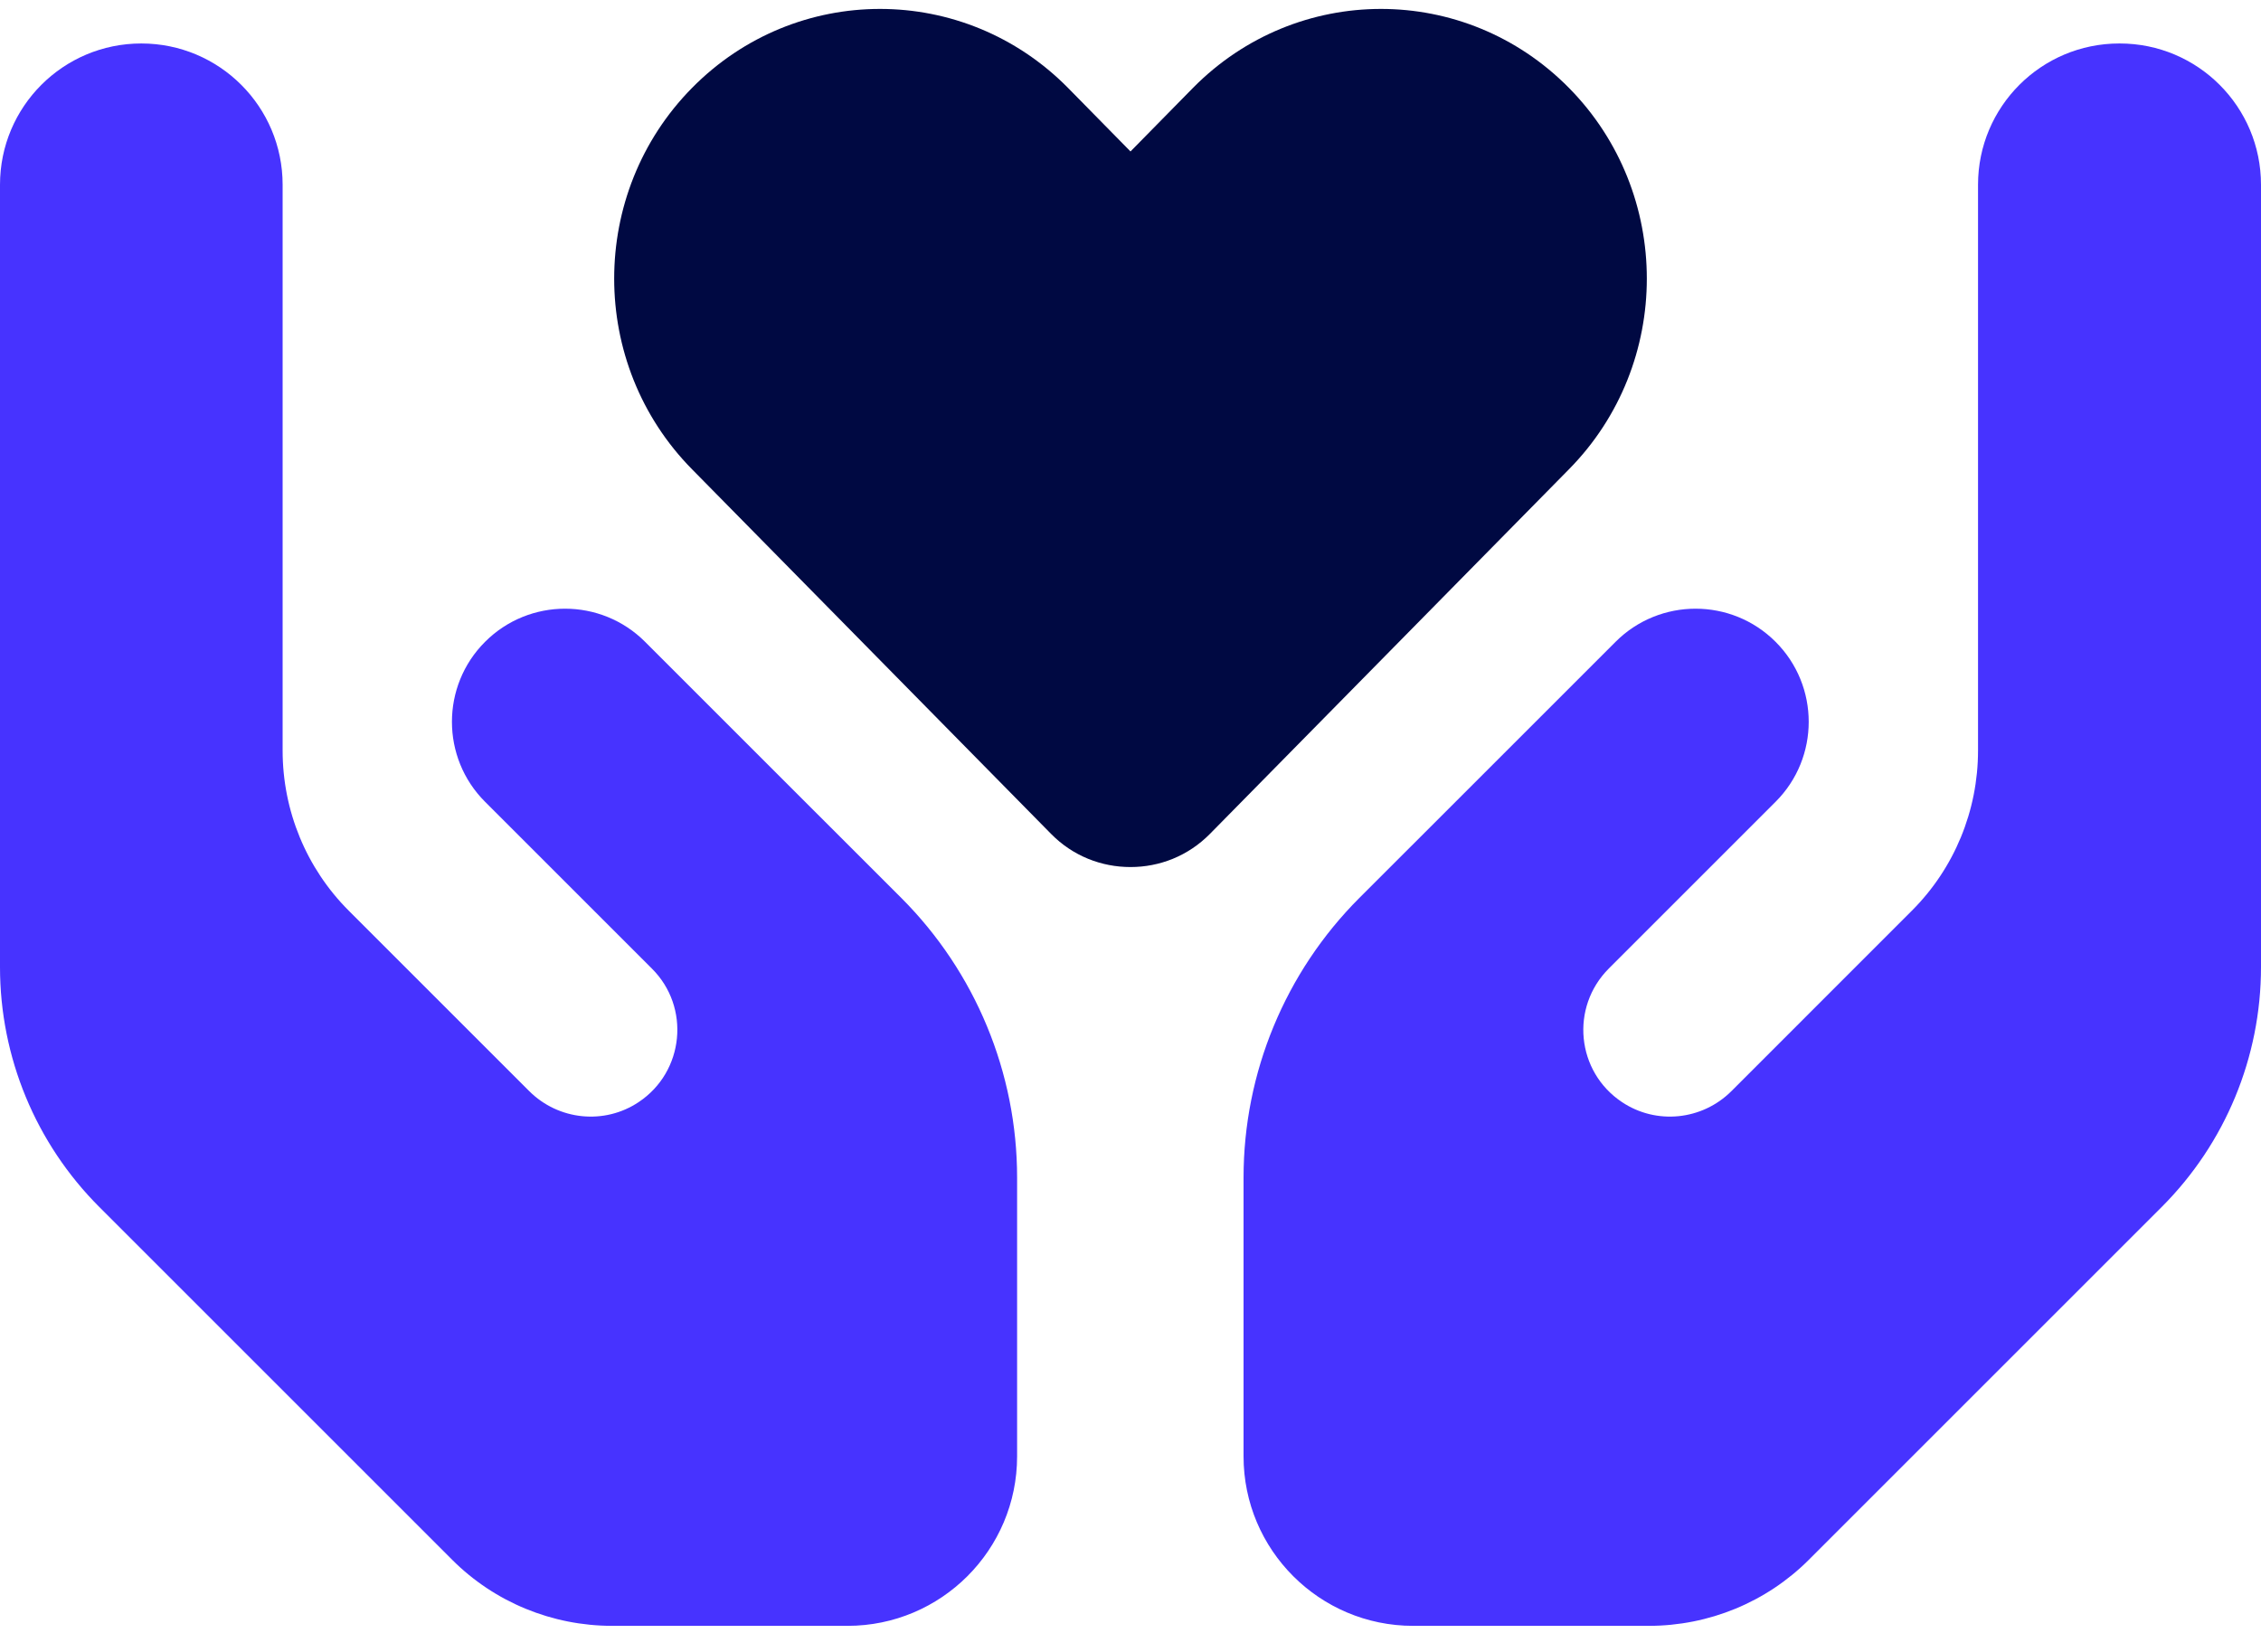 <svg width="52" height="38" viewBox="0 0 52 38" fill="none" xmlns="http://www.w3.org/2000/svg">
<g clip-path="url(#clip0_2517_2061)">
<path d="M15.917 10.796C13.528 8.375 13.528 4.442 15.917 2.021C18.305 -0.4 22.173 -0.4 24.562 2.021L26 3.484L27.438 2.021C29.827 -0.4 33.694 -0.4 36.083 2.021C38.472 4.442 38.472 8.375 36.083 10.796C32.859 14.071 31.052 15.906 27.828 19.181C27.324 19.693 26.666 19.945 26 19.945C25.333 19.945 24.675 19.693 24.172 19.181C20.948 15.906 19.14 14.071 15.917 10.796Z" fill="#000942"/>
<path d="M6.5 4.25C6.5 2.454 5.046 1 3.25 1C1.454 1 0 2.454 0 4.25V8.8V14V22.247C0 24.319 0.821 26.301 2.283 27.764L10.4 35.881C11.375 36.856 12.699 37.4 14.081 37.4H19.492C21.645 37.4 23.392 35.653 23.392 33.5V27.089C23.392 24.676 22.433 22.361 20.727 20.654L18.671 18.599L17.436 17.364L14.836 14.764C13.821 13.748 12.171 13.748 11.156 14.764C10.14 15.779 10.14 17.429 11.156 18.444L13.756 21.044L14.991 22.279C15.884 23.165 15.738 24.652 14.69 25.351C13.902 25.879 12.846 25.773 12.171 25.099L8.019 20.947C7.044 19.972 6.5 18.648 6.5 17.266V14V7.5V4.25Z" fill="#4733FF"/>
<path d="M52 4.25C52 2.454 50.546 1 48.75 1H48.742C46.946 1 45.492 2.454 45.492 4.25V7.5V14V17.266C45.492 18.648 44.947 19.972 43.972 20.947L39.821 25.099C39.146 25.773 38.09 25.879 37.302 25.351C36.254 24.652 36.108 23.173 37.001 22.279L38.236 21.044L40.836 18.444C41.852 17.429 41.852 15.779 40.836 14.764C39.821 13.748 38.171 13.748 37.156 14.764L34.556 17.364L33.321 18.599L31.265 20.654C29.559 22.361 28.6 24.676 28.6 27.089V33.5C28.6 35.653 30.347 37.4 32.5 37.4H37.919C39.301 37.4 40.625 36.856 41.6 35.881L49.717 27.764C51.179 26.301 52 24.319 52 22.247V14V8.8V4.25Z" fill="#4733FF"/>
</g>
<defs>
<clipPath id="clip0_2517_2061">
<rect width="52" height="38" fill="white"/>
</clipPath>
</defs>
</svg>
